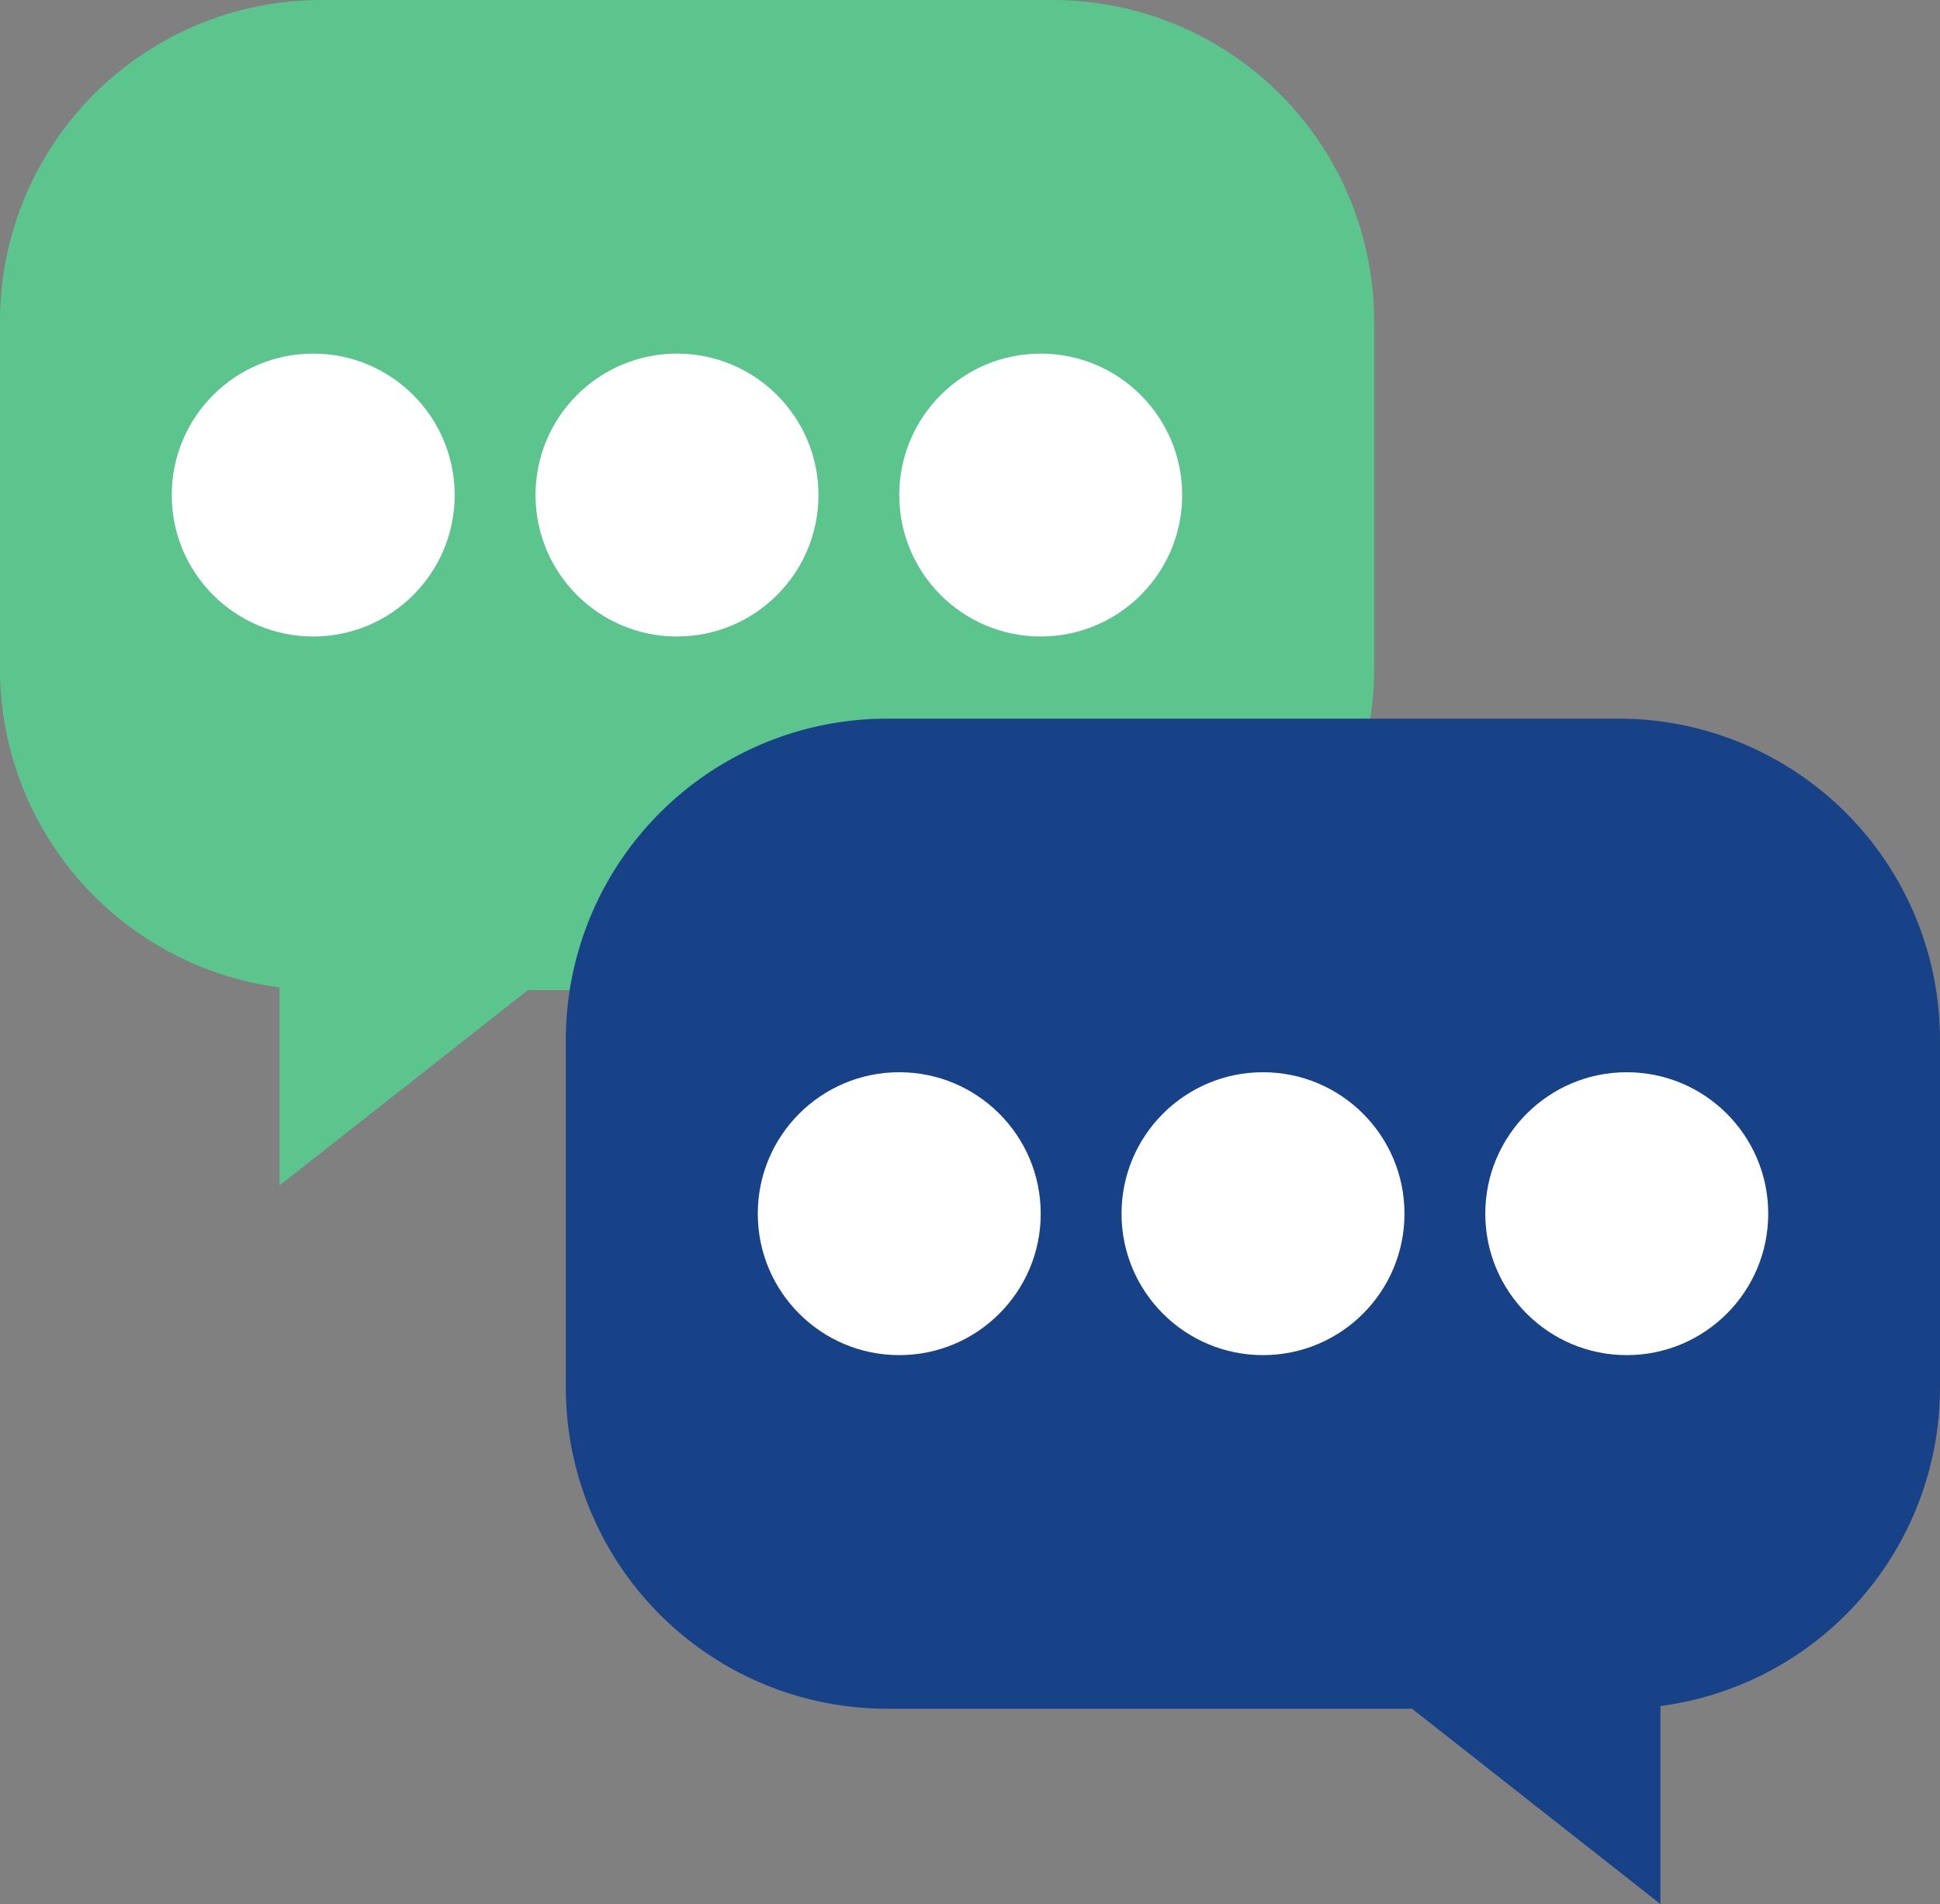<svg xmlns="http://www.w3.org/2000/svg" width="81.498" height="80">
    <rect width="100%" height="100%" fill="#808080" stroke="none"/>
    <defs>
        <style>
            .cls-3{fill:#fff}
        </style>
    </defs>
    <g id="Group_200" data-name="Group 200" transform="translate(-10954.501 -1528.933)">
        <path id="Union_2" data-name="Union 2" d="M13.5 49.806A13.5 13.5 0 0 1 0 36.306v-14.6a13.5 13.5 0 0 1 13.5-13.5h22.051L45.983 0v8.32a13.5 13.5 0 0 1 11.745 13.387v14.6a13.5 13.5 0 0 1-13.5 13.5z" transform="rotate(180 5506.114 789.37)" style="fill:#5cc48d"/>
        <path id="Union_1" data-name="Union 1" d="M35.55 41.6H13.5A13.5 13.5 0 0 1 0 28.1V13.5A13.5 13.5 0 0 1 13.5 0h30.728a13.5 13.5 0 0 1 13.5 13.5v14.6a13.5 13.5 0 0 1-11.745 13.385v8.32z" transform="translate(10978.271 1559.128)" style="fill:#174287"/>
        <circle id="Ellipse_223" data-name="Ellipse 223" class="cls-3" cx="5.943" cy="5.943" r="5.943" transform="translate(10986.335 1573.984)"/>
        <circle id="Ellipse_226" data-name="Ellipse 226" class="cls-3" cx="5.943" cy="5.943" transform="translate(10992.278 1543.79)" r="5.943"/>
        <circle id="Ellipse_224" data-name="Ellipse 224" class="cls-3" cx="5.943" cy="5.943" r="5.943" transform="translate(11001.616 1573.984)"/>
        <circle id="Ellipse_227" data-name="Ellipse 227" class="cls-3" cx="5.943" cy="5.943" transform="translate(10976.998 1543.79)" r="5.943"/>
        <circle id="Ellipse_225" data-name="Ellipse 225" class="cls-3" cx="5.943" cy="5.943" r="5.943" transform="translate(11016.897 1573.984)"/>
        <circle id="Ellipse_228" data-name="Ellipse 228" class="cls-3" cx="5.943" cy="5.943" transform="translate(10961.716 1543.79)" r="5.943"/>
    </g>
</svg>
